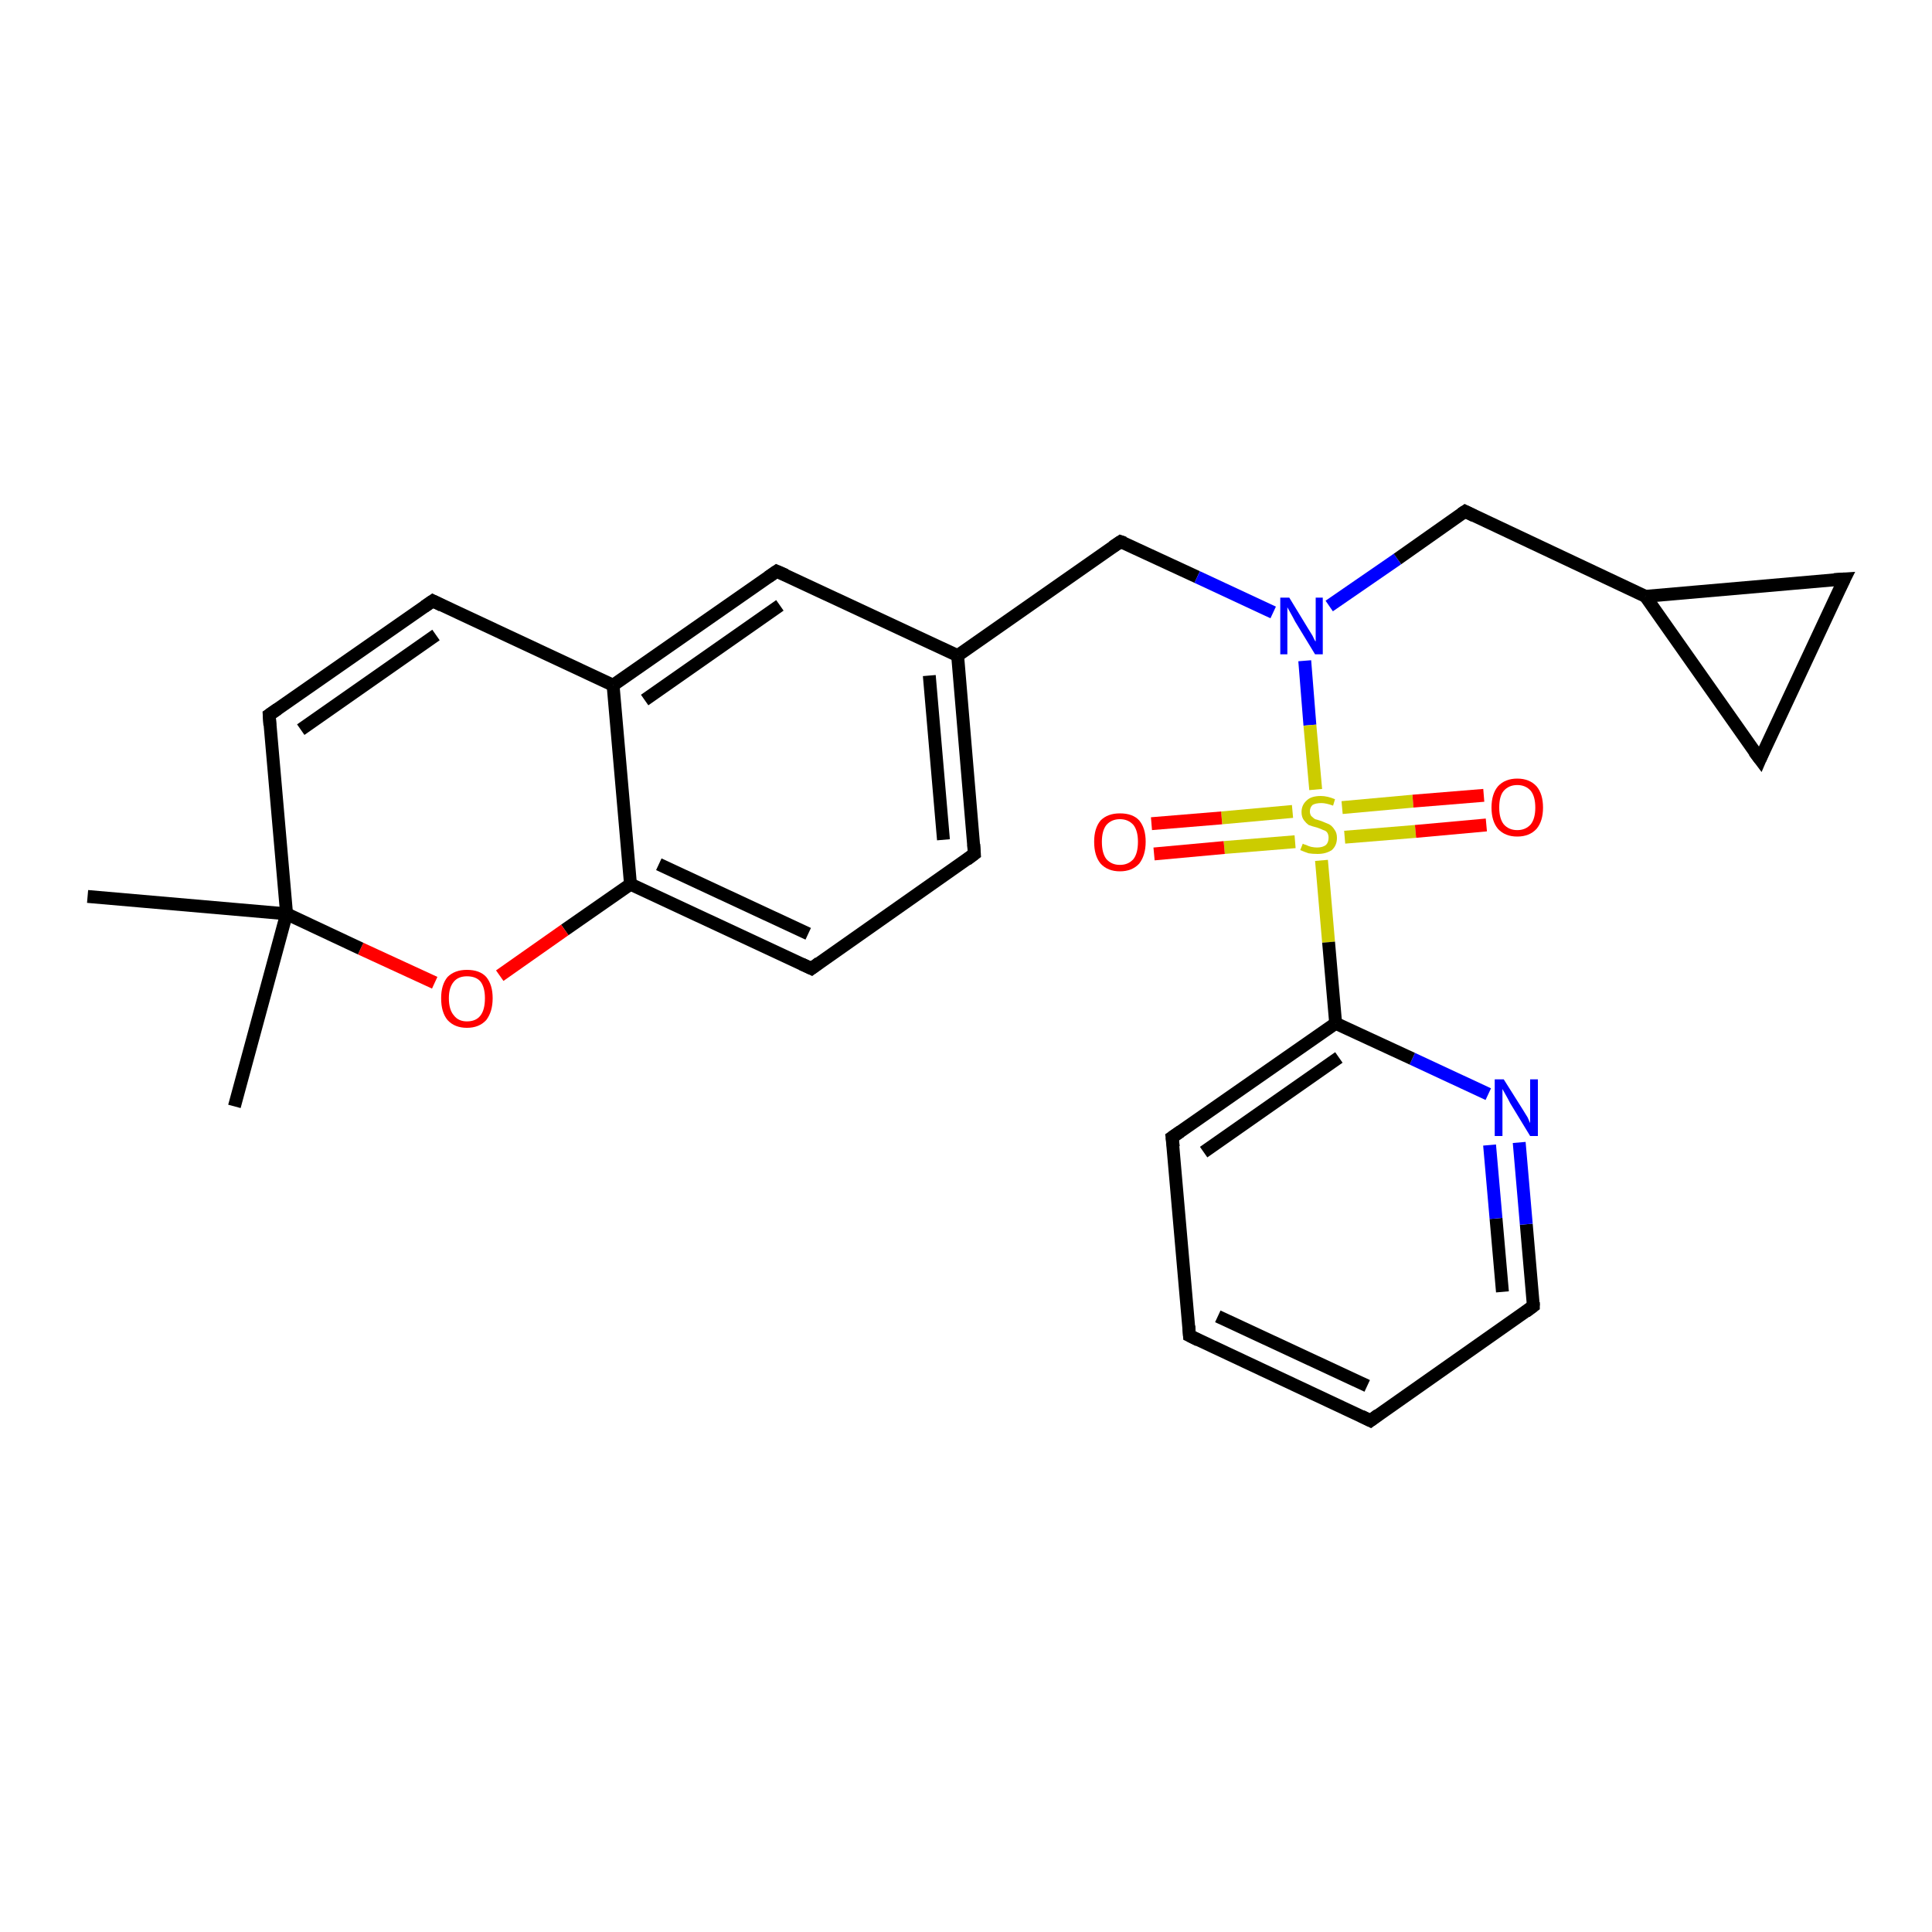 <?xml version='1.0' encoding='iso-8859-1'?>
<svg version='1.1' baseProfile='full'
              xmlns='http://www.w3.org/2000/svg'
                      xmlns:rdkit='http://www.rdkit.org/xml'
                      xmlns:xlink='http://www.w3.org/1999/xlink'
                  xml:space='preserve'
width='300px' height='300px' viewBox='0 0 300 300'>
<!-- END OF HEADER -->
<rect style='opacity:1.0;fill:#FFFFFF;stroke:none' width='300.0' height='300.0' x='0.0' y='0.0'> </rect>
<path class='bond-0 atom-0 atom-1' d='M 36.4,171.8 L 44.5,141.9' style='fill:none;fill-rule:evenodd;stroke:#000000;stroke-width:2.0px;stroke-linecap:butt;stroke-linejoin:miter;stroke-opacity:1' />
<path class='bond-1 atom-1 atom-2' d='M 44.5,141.9 L 13.6,139.2' style='fill:none;fill-rule:evenodd;stroke:#000000;stroke-width:2.0px;stroke-linecap:butt;stroke-linejoin:miter;stroke-opacity:1' />
<path class='bond-2 atom-1 atom-3' d='M 44.5,141.9 L 41.8,111.0' style='fill:none;fill-rule:evenodd;stroke:#000000;stroke-width:2.0px;stroke-linecap:butt;stroke-linejoin:miter;stroke-opacity:1' />
<path class='bond-3 atom-3 atom-4' d='M 41.8,111.0 L 67.2,93.3' style='fill:none;fill-rule:evenodd;stroke:#000000;stroke-width:2.0px;stroke-linecap:butt;stroke-linejoin:miter;stroke-opacity:1' />
<path class='bond-3 atom-3 atom-4' d='M 46.7,113.3 L 67.7,98.6' style='fill:none;fill-rule:evenodd;stroke:#000000;stroke-width:2.0px;stroke-linecap:butt;stroke-linejoin:miter;stroke-opacity:1' />
<path class='bond-4 atom-4 atom-5' d='M 67.2,93.3 L 95.2,106.4' style='fill:none;fill-rule:evenodd;stroke:#000000;stroke-width:2.0px;stroke-linecap:butt;stroke-linejoin:miter;stroke-opacity:1' />
<path class='bond-5 atom-5 atom-6' d='M 95.2,106.4 L 120.6,88.7' style='fill:none;fill-rule:evenodd;stroke:#000000;stroke-width:2.0px;stroke-linecap:butt;stroke-linejoin:miter;stroke-opacity:1' />
<path class='bond-5 atom-5 atom-6' d='M 100.1,108.7 L 121.1,94.0' style='fill:none;fill-rule:evenodd;stroke:#000000;stroke-width:2.0px;stroke-linecap:butt;stroke-linejoin:miter;stroke-opacity:1' />
<path class='bond-6 atom-6 atom-7' d='M 120.6,88.7 L 148.7,101.8' style='fill:none;fill-rule:evenodd;stroke:#000000;stroke-width:2.0px;stroke-linecap:butt;stroke-linejoin:miter;stroke-opacity:1' />
<path class='bond-7 atom-7 atom-8' d='M 148.7,101.8 L 174.0,84.1' style='fill:none;fill-rule:evenodd;stroke:#000000;stroke-width:2.0px;stroke-linecap:butt;stroke-linejoin:miter;stroke-opacity:1' />
<path class='bond-8 atom-8 atom-9' d='M 174.0,84.1 L 185.9,89.6' style='fill:none;fill-rule:evenodd;stroke:#000000;stroke-width:2.0px;stroke-linecap:butt;stroke-linejoin:miter;stroke-opacity:1' />
<path class='bond-8 atom-8 atom-9' d='M 185.9,89.6 L 197.7,95.1' style='fill:none;fill-rule:evenodd;stroke:#0000FF;stroke-width:2.0px;stroke-linecap:butt;stroke-linejoin:miter;stroke-opacity:1' />
<path class='bond-9 atom-9 atom-10' d='M 206.4,94.1 L 217.0,86.8' style='fill:none;fill-rule:evenodd;stroke:#0000FF;stroke-width:2.0px;stroke-linecap:butt;stroke-linejoin:miter;stroke-opacity:1' />
<path class='bond-9 atom-9 atom-10' d='M 217.0,86.8 L 227.5,79.4' style='fill:none;fill-rule:evenodd;stroke:#000000;stroke-width:2.0px;stroke-linecap:butt;stroke-linejoin:miter;stroke-opacity:1' />
<path class='bond-10 atom-10 atom-11' d='M 227.5,79.4 L 255.5,92.6' style='fill:none;fill-rule:evenodd;stroke:#000000;stroke-width:2.0px;stroke-linecap:butt;stroke-linejoin:miter;stroke-opacity:1' />
<path class='bond-11 atom-11 atom-12' d='M 255.5,92.6 L 286.4,89.9' style='fill:none;fill-rule:evenodd;stroke:#000000;stroke-width:2.0px;stroke-linecap:butt;stroke-linejoin:miter;stroke-opacity:1' />
<path class='bond-12 atom-12 atom-13' d='M 286.4,89.9 L 273.3,117.9' style='fill:none;fill-rule:evenodd;stroke:#000000;stroke-width:2.0px;stroke-linecap:butt;stroke-linejoin:miter;stroke-opacity:1' />
<path class='bond-13 atom-9 atom-14' d='M 202.6,102.6 L 203.4,112.6' style='fill:none;fill-rule:evenodd;stroke:#0000FF;stroke-width:2.0px;stroke-linecap:butt;stroke-linejoin:miter;stroke-opacity:1' />
<path class='bond-13 atom-9 atom-14' d='M 203.4,112.6 L 204.3,122.6' style='fill:none;fill-rule:evenodd;stroke:#CCCC00;stroke-width:2.0px;stroke-linecap:butt;stroke-linejoin:miter;stroke-opacity:1' />
<path class='bond-14 atom-14 atom-15' d='M 200.7,126.0 L 189.7,127.0' style='fill:none;fill-rule:evenodd;stroke:#CCCC00;stroke-width:2.0px;stroke-linecap:butt;stroke-linejoin:miter;stroke-opacity:1' />
<path class='bond-14 atom-14 atom-15' d='M 189.7,127.0 L 178.8,127.9' style='fill:none;fill-rule:evenodd;stroke:#FF0000;stroke-width:2.0px;stroke-linecap:butt;stroke-linejoin:miter;stroke-opacity:1' />
<path class='bond-14 atom-14 atom-15' d='M 201.1,130.7 L 190.1,131.6' style='fill:none;fill-rule:evenodd;stroke:#CCCC00;stroke-width:2.0px;stroke-linecap:butt;stroke-linejoin:miter;stroke-opacity:1' />
<path class='bond-14 atom-14 atom-15' d='M 190.1,131.6 L 179.2,132.6' style='fill:none;fill-rule:evenodd;stroke:#FF0000;stroke-width:2.0px;stroke-linecap:butt;stroke-linejoin:miter;stroke-opacity:1' />
<path class='bond-15 atom-14 atom-16' d='M 208.8,130.0 L 219.8,129.1' style='fill:none;fill-rule:evenodd;stroke:#CCCC00;stroke-width:2.0px;stroke-linecap:butt;stroke-linejoin:miter;stroke-opacity:1' />
<path class='bond-15 atom-14 atom-16' d='M 219.8,129.1 L 230.8,128.1' style='fill:none;fill-rule:evenodd;stroke:#FF0000;stroke-width:2.0px;stroke-linecap:butt;stroke-linejoin:miter;stroke-opacity:1' />
<path class='bond-15 atom-14 atom-16' d='M 208.4,125.4 L 219.4,124.4' style='fill:none;fill-rule:evenodd;stroke:#CCCC00;stroke-width:2.0px;stroke-linecap:butt;stroke-linejoin:miter;stroke-opacity:1' />
<path class='bond-15 atom-14 atom-16' d='M 219.4,124.4 L 230.4,123.5' style='fill:none;fill-rule:evenodd;stroke:#FF0000;stroke-width:2.0px;stroke-linecap:butt;stroke-linejoin:miter;stroke-opacity:1' />
<path class='bond-16 atom-14 atom-17' d='M 205.2,133.6 L 206.3,146.3' style='fill:none;fill-rule:evenodd;stroke:#CCCC00;stroke-width:2.0px;stroke-linecap:butt;stroke-linejoin:miter;stroke-opacity:1' />
<path class='bond-16 atom-14 atom-17' d='M 206.3,146.3 L 207.4,158.9' style='fill:none;fill-rule:evenodd;stroke:#000000;stroke-width:2.0px;stroke-linecap:butt;stroke-linejoin:miter;stroke-opacity:1' />
<path class='bond-17 atom-17 atom-18' d='M 207.4,158.9 L 182.0,176.6' style='fill:none;fill-rule:evenodd;stroke:#000000;stroke-width:2.0px;stroke-linecap:butt;stroke-linejoin:miter;stroke-opacity:1' />
<path class='bond-17 atom-17 atom-18' d='M 207.9,164.2 L 186.9,178.9' style='fill:none;fill-rule:evenodd;stroke:#000000;stroke-width:2.0px;stroke-linecap:butt;stroke-linejoin:miter;stroke-opacity:1' />
<path class='bond-18 atom-18 atom-19' d='M 182.0,176.6 L 184.7,207.4' style='fill:none;fill-rule:evenodd;stroke:#000000;stroke-width:2.0px;stroke-linecap:butt;stroke-linejoin:miter;stroke-opacity:1' />
<path class='bond-19 atom-19 atom-20' d='M 184.7,207.4 L 212.8,220.6' style='fill:none;fill-rule:evenodd;stroke:#000000;stroke-width:2.0px;stroke-linecap:butt;stroke-linejoin:miter;stroke-opacity:1' />
<path class='bond-19 atom-19 atom-20' d='M 189.1,204.4 L 212.3,215.2' style='fill:none;fill-rule:evenodd;stroke:#000000;stroke-width:2.0px;stroke-linecap:butt;stroke-linejoin:miter;stroke-opacity:1' />
<path class='bond-20 atom-20 atom-21' d='M 212.8,220.6 L 238.1,202.8' style='fill:none;fill-rule:evenodd;stroke:#000000;stroke-width:2.0px;stroke-linecap:butt;stroke-linejoin:miter;stroke-opacity:1' />
<path class='bond-21 atom-21 atom-22' d='M 238.1,202.8 L 237.0,190.1' style='fill:none;fill-rule:evenodd;stroke:#000000;stroke-width:2.0px;stroke-linecap:butt;stroke-linejoin:miter;stroke-opacity:1' />
<path class='bond-21 atom-21 atom-22' d='M 237.0,190.1 L 235.9,177.4' style='fill:none;fill-rule:evenodd;stroke:#0000FF;stroke-width:2.0px;stroke-linecap:butt;stroke-linejoin:miter;stroke-opacity:1' />
<path class='bond-21 atom-21 atom-22' d='M 233.3,200.6 L 232.3,189.2' style='fill:none;fill-rule:evenodd;stroke:#000000;stroke-width:2.0px;stroke-linecap:butt;stroke-linejoin:miter;stroke-opacity:1' />
<path class='bond-21 atom-21 atom-22' d='M 232.3,189.2 L 231.3,177.8' style='fill:none;fill-rule:evenodd;stroke:#0000FF;stroke-width:2.0px;stroke-linecap:butt;stroke-linejoin:miter;stroke-opacity:1' />
<path class='bond-22 atom-7 atom-23' d='M 148.7,101.8 L 151.3,132.6' style='fill:none;fill-rule:evenodd;stroke:#000000;stroke-width:2.0px;stroke-linecap:butt;stroke-linejoin:miter;stroke-opacity:1' />
<path class='bond-22 atom-7 atom-23' d='M 144.3,104.9 L 146.5,130.4' style='fill:none;fill-rule:evenodd;stroke:#000000;stroke-width:2.0px;stroke-linecap:butt;stroke-linejoin:miter;stroke-opacity:1' />
<path class='bond-23 atom-23 atom-24' d='M 151.3,132.6 L 126.0,150.4' style='fill:none;fill-rule:evenodd;stroke:#000000;stroke-width:2.0px;stroke-linecap:butt;stroke-linejoin:miter;stroke-opacity:1' />
<path class='bond-24 atom-24 atom-25' d='M 126.0,150.4 L 97.9,137.3' style='fill:none;fill-rule:evenodd;stroke:#000000;stroke-width:2.0px;stroke-linecap:butt;stroke-linejoin:miter;stroke-opacity:1' />
<path class='bond-24 atom-24 atom-25' d='M 125.5,145.0 L 102.3,134.2' style='fill:none;fill-rule:evenodd;stroke:#000000;stroke-width:2.0px;stroke-linecap:butt;stroke-linejoin:miter;stroke-opacity:1' />
<path class='bond-25 atom-25 atom-26' d='M 97.9,137.3 L 87.7,144.4' style='fill:none;fill-rule:evenodd;stroke:#000000;stroke-width:2.0px;stroke-linecap:butt;stroke-linejoin:miter;stroke-opacity:1' />
<path class='bond-25 atom-25 atom-26' d='M 87.7,144.4 L 77.6,151.5' style='fill:none;fill-rule:evenodd;stroke:#FF0000;stroke-width:2.0px;stroke-linecap:butt;stroke-linejoin:miter;stroke-opacity:1' />
<path class='bond-26 atom-26 atom-1' d='M 67.5,152.6 L 56.0,147.3' style='fill:none;fill-rule:evenodd;stroke:#FF0000;stroke-width:2.0px;stroke-linecap:butt;stroke-linejoin:miter;stroke-opacity:1' />
<path class='bond-26 atom-26 atom-1' d='M 56.0,147.3 L 44.5,141.9' style='fill:none;fill-rule:evenodd;stroke:#000000;stroke-width:2.0px;stroke-linecap:butt;stroke-linejoin:miter;stroke-opacity:1' />
<path class='bond-27 atom-25 atom-5' d='M 97.9,137.3 L 95.2,106.4' style='fill:none;fill-rule:evenodd;stroke:#000000;stroke-width:2.0px;stroke-linecap:butt;stroke-linejoin:miter;stroke-opacity:1' />
<path class='bond-28 atom-13 atom-11' d='M 273.3,117.9 L 255.5,92.6' style='fill:none;fill-rule:evenodd;stroke:#000000;stroke-width:2.0px;stroke-linecap:butt;stroke-linejoin:miter;stroke-opacity:1' />
<path class='bond-29 atom-22 atom-17' d='M 231.1,169.9 L 219.3,164.4' style='fill:none;fill-rule:evenodd;stroke:#0000FF;stroke-width:2.0px;stroke-linecap:butt;stroke-linejoin:miter;stroke-opacity:1' />
<path class='bond-29 atom-22 atom-17' d='M 219.3,164.4 L 207.4,158.9' style='fill:none;fill-rule:evenodd;stroke:#000000;stroke-width:2.0px;stroke-linecap:butt;stroke-linejoin:miter;stroke-opacity:1' />
<path d='M 41.9,112.6 L 41.8,111.0 L 43.1,110.1' style='fill:none;stroke:#000000;stroke-width:2.0px;stroke-linecap:butt;stroke-linejoin:miter;stroke-opacity:1;' />
<path d='M 65.9,94.2 L 67.2,93.3 L 68.6,94.0' style='fill:none;stroke:#000000;stroke-width:2.0px;stroke-linecap:butt;stroke-linejoin:miter;stroke-opacity:1;' />
<path d='M 119.3,89.6 L 120.6,88.7 L 122.0,89.3' style='fill:none;stroke:#000000;stroke-width:2.0px;stroke-linecap:butt;stroke-linejoin:miter;stroke-opacity:1;' />
<path d='M 172.8,84.9 L 174.0,84.1 L 174.6,84.3' style='fill:none;stroke:#000000;stroke-width:2.0px;stroke-linecap:butt;stroke-linejoin:miter;stroke-opacity:1;' />
<path d='M 226.9,79.8 L 227.5,79.4 L 228.9,80.1' style='fill:none;stroke:#000000;stroke-width:2.0px;stroke-linecap:butt;stroke-linejoin:miter;stroke-opacity:1;' />
<path d='M 284.8,90.0 L 286.4,89.9 L 285.7,91.3' style='fill:none;stroke:#000000;stroke-width:2.0px;stroke-linecap:butt;stroke-linejoin:miter;stroke-opacity:1;' />
<path d='M 273.9,116.5 L 273.3,117.9 L 272.4,116.7' style='fill:none;stroke:#000000;stroke-width:2.0px;stroke-linecap:butt;stroke-linejoin:miter;stroke-opacity:1;' />
<path d='M 183.3,175.7 L 182.0,176.6 L 182.2,178.1' style='fill:none;stroke:#000000;stroke-width:2.0px;stroke-linecap:butt;stroke-linejoin:miter;stroke-opacity:1;' />
<path d='M 184.6,205.9 L 184.7,207.4 L 186.1,208.1' style='fill:none;stroke:#000000;stroke-width:2.0px;stroke-linecap:butt;stroke-linejoin:miter;stroke-opacity:1;' />
<path d='M 211.4,219.9 L 212.8,220.6 L 214.0,219.7' style='fill:none;stroke:#000000;stroke-width:2.0px;stroke-linecap:butt;stroke-linejoin:miter;stroke-opacity:1;' />
<path d='M 236.9,203.7 L 238.1,202.8 L 238.1,202.2' style='fill:none;stroke:#000000;stroke-width:2.0px;stroke-linecap:butt;stroke-linejoin:miter;stroke-opacity:1;' />
<path d='M 151.2,131.1 L 151.3,132.6 L 150.1,133.5' style='fill:none;stroke:#000000;stroke-width:2.0px;stroke-linecap:butt;stroke-linejoin:miter;stroke-opacity:1;' />
<path d='M 127.2,149.5 L 126.0,150.4 L 124.5,149.7' style='fill:none;stroke:#000000;stroke-width:2.0px;stroke-linecap:butt;stroke-linejoin:miter;stroke-opacity:1;' />
<path class='atom-9' d='M 200.2 92.8
L 203.0 97.4
Q 203.3 97.9, 203.8 98.7
Q 204.2 99.6, 204.3 99.6
L 204.3 92.8
L 205.4 92.8
L 205.4 101.6
L 204.2 101.6
L 201.1 96.5
Q 200.8 95.9, 200.4 95.2
Q 200.0 94.5, 199.9 94.3
L 199.9 101.6
L 198.8 101.6
L 198.8 92.8
L 200.2 92.8
' fill='#0000FF'/>
<path class='atom-14' d='M 202.3 131.0
Q 202.4 131.1, 202.8 131.2
Q 203.2 131.4, 203.6 131.5
Q 204.1 131.6, 204.5 131.6
Q 205.4 131.6, 205.9 131.2
Q 206.3 130.8, 206.3 130.1
Q 206.3 129.6, 206.1 129.3
Q 205.9 129.0, 205.5 128.9
Q 205.1 128.7, 204.5 128.5
Q 203.7 128.3, 203.2 128.1
Q 202.8 127.8, 202.5 127.4
Q 202.1 126.9, 202.1 126.1
Q 202.1 125.0, 202.9 124.3
Q 203.6 123.6, 205.1 123.6
Q 206.1 123.6, 207.3 124.1
L 207.0 125.1
Q 205.9 124.7, 205.2 124.7
Q 204.3 124.7, 203.8 125.0
Q 203.4 125.4, 203.4 126.0
Q 203.4 126.4, 203.6 126.7
Q 203.9 127.0, 204.2 127.2
Q 204.6 127.3, 205.2 127.5
Q 205.9 127.8, 206.4 128.0
Q 206.9 128.3, 207.2 128.8
Q 207.6 129.3, 207.6 130.1
Q 207.6 131.3, 206.8 132.0
Q 205.9 132.6, 204.6 132.6
Q 203.8 132.6, 203.2 132.5
Q 202.6 132.3, 201.9 132.0
L 202.3 131.0
' fill='#CCCC00'/>
<path class='atom-15' d='M 169.9 130.7
Q 169.9 128.6, 170.9 127.4
Q 172.0 126.3, 173.9 126.3
Q 175.9 126.3, 176.9 127.4
Q 177.9 128.6, 177.9 130.7
Q 177.9 132.8, 176.9 134.1
Q 175.8 135.3, 173.9 135.3
Q 172.0 135.3, 170.9 134.1
Q 169.9 132.9, 169.9 130.7
M 173.9 134.3
Q 175.2 134.3, 176.0 133.4
Q 176.7 132.5, 176.7 130.7
Q 176.7 129.0, 176.0 128.1
Q 175.2 127.2, 173.9 127.2
Q 172.6 127.2, 171.8 128.1
Q 171.1 129.0, 171.1 130.7
Q 171.1 132.5, 171.8 133.4
Q 172.6 134.3, 173.9 134.3
' fill='#FF0000'/>
<path class='atom-16' d='M 231.6 125.4
Q 231.6 123.3, 232.6 122.1
Q 233.7 120.9, 235.6 120.9
Q 237.5 120.9, 238.6 122.1
Q 239.6 123.3, 239.6 125.4
Q 239.6 127.5, 238.6 128.7
Q 237.5 129.9, 235.6 129.9
Q 233.7 129.9, 232.6 128.7
Q 231.6 127.5, 231.6 125.4
M 235.6 128.9
Q 236.9 128.9, 237.7 128.0
Q 238.4 127.1, 238.4 125.4
Q 238.4 123.7, 237.7 122.8
Q 236.9 121.9, 235.6 121.9
Q 234.3 121.9, 233.5 122.8
Q 232.8 123.6, 232.8 125.4
Q 232.8 127.1, 233.5 128.0
Q 234.3 128.9, 235.6 128.9
' fill='#FF0000'/>
<path class='atom-22' d='M 233.5 167.6
L 236.4 172.2
Q 236.7 172.7, 237.2 173.5
Q 237.6 174.4, 237.6 174.4
L 237.6 167.6
L 238.8 167.6
L 238.8 176.4
L 237.6 176.4
L 234.5 171.3
Q 234.2 170.7, 233.8 170.0
Q 233.4 169.3, 233.3 169.1
L 233.3 176.4
L 232.1 176.4
L 232.1 167.6
L 233.5 167.6
' fill='#0000FF'/>
<path class='atom-26' d='M 68.5 155.0
Q 68.5 152.9, 69.5 151.7
Q 70.6 150.6, 72.5 150.6
Q 74.5 150.6, 75.5 151.7
Q 76.5 152.9, 76.5 155.0
Q 76.5 157.1, 75.5 158.4
Q 74.4 159.6, 72.5 159.6
Q 70.6 159.6, 69.5 158.4
Q 68.5 157.2, 68.5 155.0
M 72.5 158.6
Q 73.9 158.6, 74.6 157.7
Q 75.3 156.8, 75.3 155.0
Q 75.3 153.3, 74.6 152.4
Q 73.9 151.6, 72.5 151.6
Q 71.2 151.6, 70.5 152.4
Q 69.7 153.3, 69.7 155.0
Q 69.7 156.8, 70.5 157.7
Q 71.2 158.6, 72.5 158.6
' fill='#FF0000'/>
</svg>
